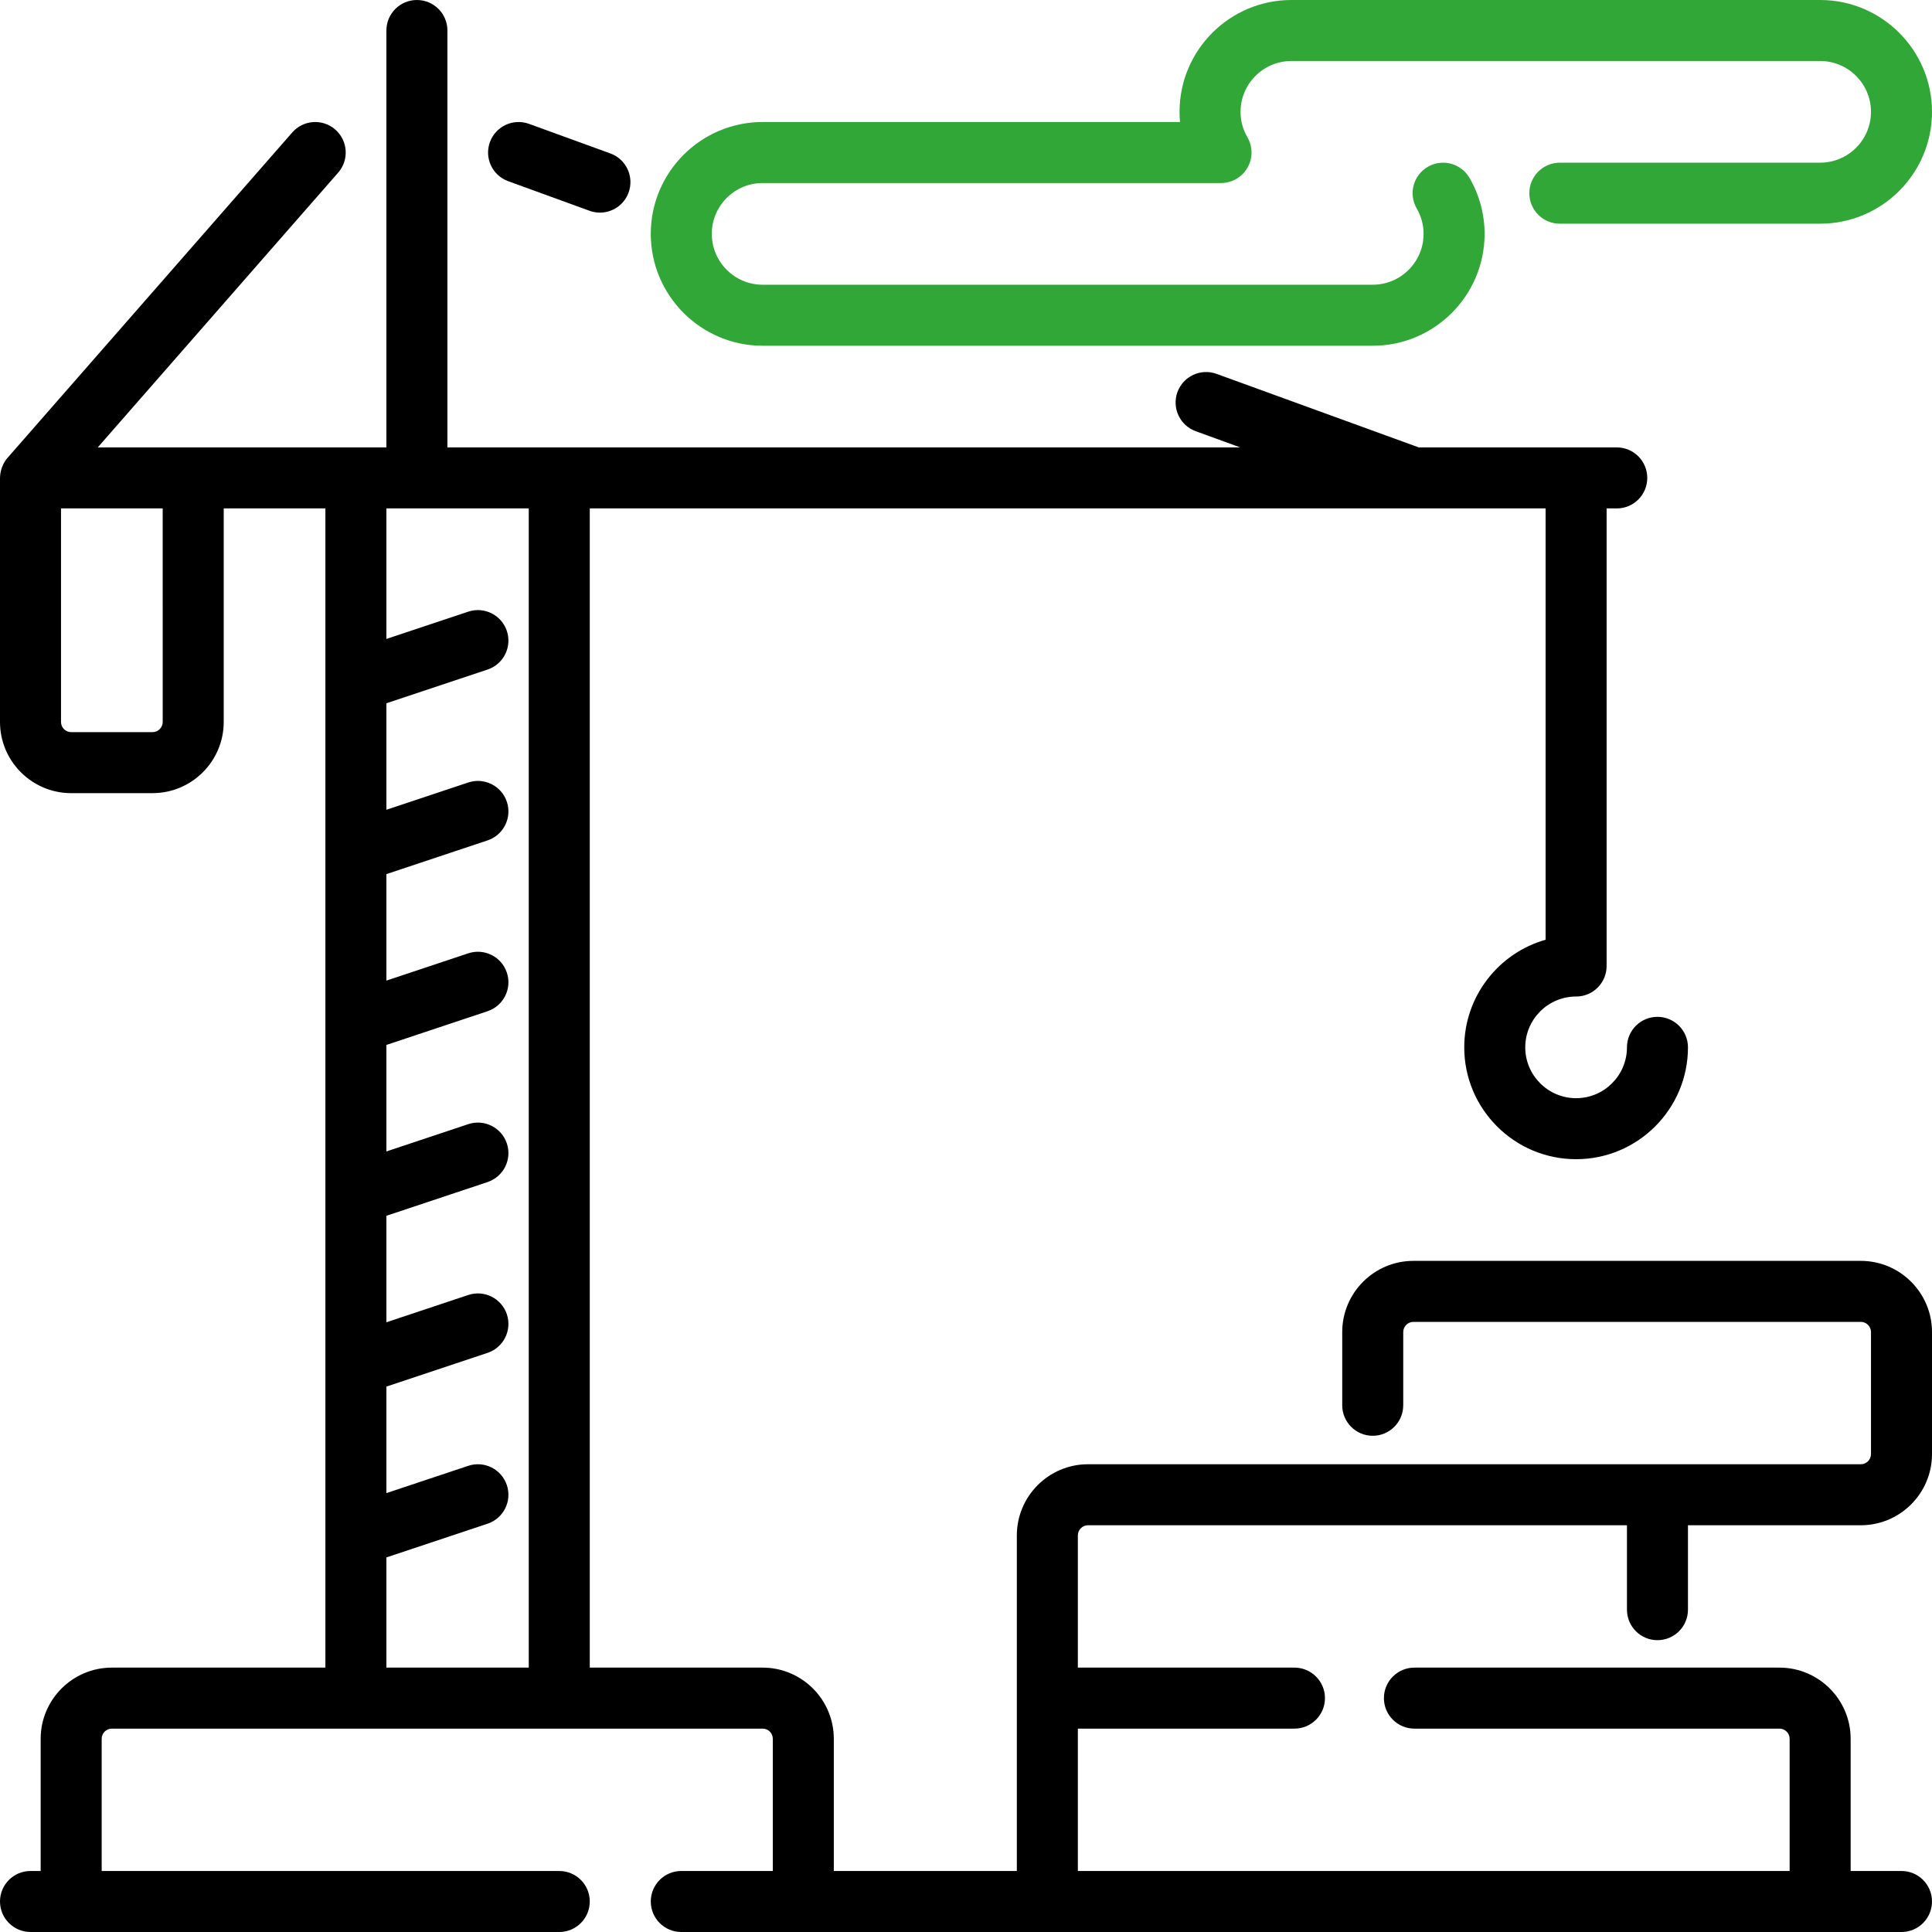 <svg width="64" height="64" viewBox="0 0 64 64" fill="none" xmlns="http://www.w3.org/2000/svg">
<g clip-path="url(#clip0_2635_178)">
<path d="M25.263 11.453H45.474C47.517 11.453 49.179 9.79 49.179 7.747C49.179 7.099 49.006 6.458 48.679 5.894C48.4 5.411 47.782 5.246 47.299 5.526C46.816 5.805 46.651 6.423 46.931 6.906C47.081 7.167 47.158 7.45 47.158 7.747C47.158 8.676 46.403 9.432 45.474 9.432H25.263C24.334 9.432 23.579 8.676 23.579 7.747C23.579 6.819 24.334 6.063 25.263 6.063H40.447C40.809 6.063 41.142 5.87 41.323 5.557C41.503 5.244 41.503 4.859 41.322 4.546C41.171 4.285 41.095 4.003 41.095 3.705C41.095 2.776 41.85 2.021 42.779 2.021H60.295C61.223 2.021 61.979 2.776 61.979 3.705C61.979 4.634 61.223 5.389 60.295 5.389H51.672C51.113 5.389 50.661 5.842 50.661 6.4C50.661 6.958 51.113 7.41 51.672 7.41H60.295C62.338 7.41 64 5.748 64 3.705C64 1.662 62.338 0 60.295 0H42.779C40.736 0 39.074 1.662 39.074 3.705C39.074 3.818 39.079 3.93 39.089 4.042H25.263C23.22 4.042 21.558 5.704 21.558 7.747C21.558 9.79 23.22 11.453 25.263 11.453Z" fill="#30A736"/>
<path d="M61.642 41.768H46.821C45.521 41.768 44.463 42.826 44.463 44.126V46.551C44.463 47.11 44.915 47.562 45.474 47.562C46.032 47.562 46.484 47.109 46.484 46.551V44.126C46.484 43.941 46.635 43.789 46.821 43.789H61.642C61.828 43.789 61.979 43.941 61.979 44.126V48.168C61.979 48.354 61.828 48.505 61.642 48.505H36.042C34.742 48.505 33.684 49.563 33.684 50.863V61.979H27.621V57.6C27.621 56.3 26.563 55.242 25.263 55.242H19.537V16.842H46.797C46.814 16.843 46.829 16.843 46.844 16.842H51.2V31.13C49.647 31.57 48.505 33.002 48.505 34.695C48.505 36.738 50.167 38.4 52.211 38.4C54.254 38.4 55.916 36.738 55.916 34.695C55.916 34.137 55.464 33.684 54.905 33.684C54.347 33.684 53.895 34.137 53.895 34.695C53.895 35.623 53.139 36.379 52.211 36.379C51.282 36.379 50.526 35.623 50.526 34.695C50.526 33.766 51.282 33.011 52.211 33.011C52.769 33.011 53.221 32.558 53.221 32V16.842H53.558C54.116 16.842 54.568 16.39 54.568 15.832C54.568 15.274 54.116 14.821 53.558 14.821H46.999L40.3 12.385C39.775 12.194 39.195 12.465 39.004 12.989C38.814 13.514 39.084 14.093 39.609 14.284L41.085 14.821H14.821V1.01C14.821 0.452 14.368 0 13.81 0C13.252 0 12.8 0.453 12.8 1.01V14.821H3.238L11.203 5.718C11.57 5.298 11.527 4.66 11.107 4.292C10.688 3.925 10.049 3.967 9.682 4.387L0.254 15.162C5.1856e-06 15.448 -0 15.798 5.19999e-06 15.836V23.916C5.19999e-06 25.216 1.058 26.274 2.358 26.274H5.053C6.353 26.274 7.411 25.216 7.411 23.916V16.842H10.779V22.545C10.778 22.561 10.778 22.576 10.779 22.592V28.204C10.778 28.219 10.778 28.235 10.779 28.251V33.862C10.778 33.878 10.778 33.894 10.779 33.91V39.521C10.778 39.537 10.778 39.553 10.779 39.569V45.18C10.778 45.196 10.778 45.212 10.779 45.227V50.839C10.778 50.855 10.778 50.87 10.779 50.886V55.242H3.705C2.405 55.242 1.347 56.3 1.347 57.6V61.979H1.011C0.452 61.979 5.19999e-06 62.431 5.19999e-06 62.989C5.19999e-06 63.547 0.453 64 1.011 64H18.526C19.084 64 19.537 63.547 19.537 62.989C19.537 62.431 19.084 61.979 18.526 61.979H3.368V57.6C3.368 57.414 3.52 57.263 3.705 57.263H25.263C25.449 57.263 25.6 57.414 25.6 57.6V61.979H22.568C22.01 61.979 21.558 62.431 21.558 62.989C21.558 63.548 22.01 64 22.568 64H62.989C63.548 64 64 63.547 64 62.989C64 62.431 63.548 61.979 62.989 61.979H61.305V57.6C61.305 56.3 60.247 55.242 58.947 55.242H46.855C46.296 55.242 45.844 55.695 45.844 56.253C45.844 56.811 46.297 57.263 46.855 57.263H58.947C59.133 57.263 59.284 57.414 59.284 57.6V61.979H35.705V57.263H42.88C43.438 57.263 43.891 56.811 43.891 56.253C43.891 55.695 43.438 55.242 42.88 55.242H35.705V50.863C35.705 50.678 35.856 50.526 36.042 50.526H53.895V53.322C53.895 53.88 54.347 54.333 54.905 54.333C55.464 54.333 55.916 53.88 55.916 53.322V50.526H61.642C62.942 50.526 64 49.468 64 48.169V44.126C64 42.826 62.942 41.768 61.642 41.768ZM5.39 23.916C5.39 24.101 5.238 24.253 5.053 24.253H2.358C2.172 24.253 2.021 24.102 2.021 23.916V16.842H5.389L5.39 23.916ZM17.516 55.242H12.8V51.592L16.151 50.475C16.68 50.298 16.967 49.726 16.79 49.196C16.614 48.667 16.041 48.381 15.512 48.557L12.8 49.461V45.933L16.151 44.816C16.68 44.639 16.967 44.067 16.79 43.537C16.614 43.008 16.041 42.722 15.512 42.898L12.8 43.802V40.274L16.151 39.157C16.68 38.98 16.967 38.408 16.79 37.878C16.614 37.349 16.041 37.063 15.512 37.239L12.8 38.143V34.615L16.151 33.498C16.68 33.321 16.967 32.749 16.79 32.219C16.614 31.69 16.041 31.404 15.512 31.58L12.8 32.484V28.956L16.151 27.839C16.68 27.662 16.967 27.09 16.79 26.56C16.614 26.031 16.041 25.745 15.512 25.921L12.8 26.825V23.297L16.151 22.18C16.68 22.003 16.967 21.431 16.79 20.901C16.614 20.372 16.041 20.086 15.512 20.262L12.8 21.166V16.842H17.516V55.242Z" fill="black"/>
<path d="M16.834 6.002L19.528 6.982C19.642 7.024 19.759 7.043 19.874 7.043C20.287 7.043 20.674 6.788 20.823 6.378C21.014 5.854 20.744 5.274 20.219 5.083L17.524 4.103C17 3.912 16.42 4.183 16.229 4.707C16.038 5.232 16.309 5.812 16.834 6.002Z" fill="black"/>
</g>
<defs>
<clipPath id="clip0_2635_178">
<rect width="64" height="64" fill="white"/>
</clipPath>
</defs>
</svg>
